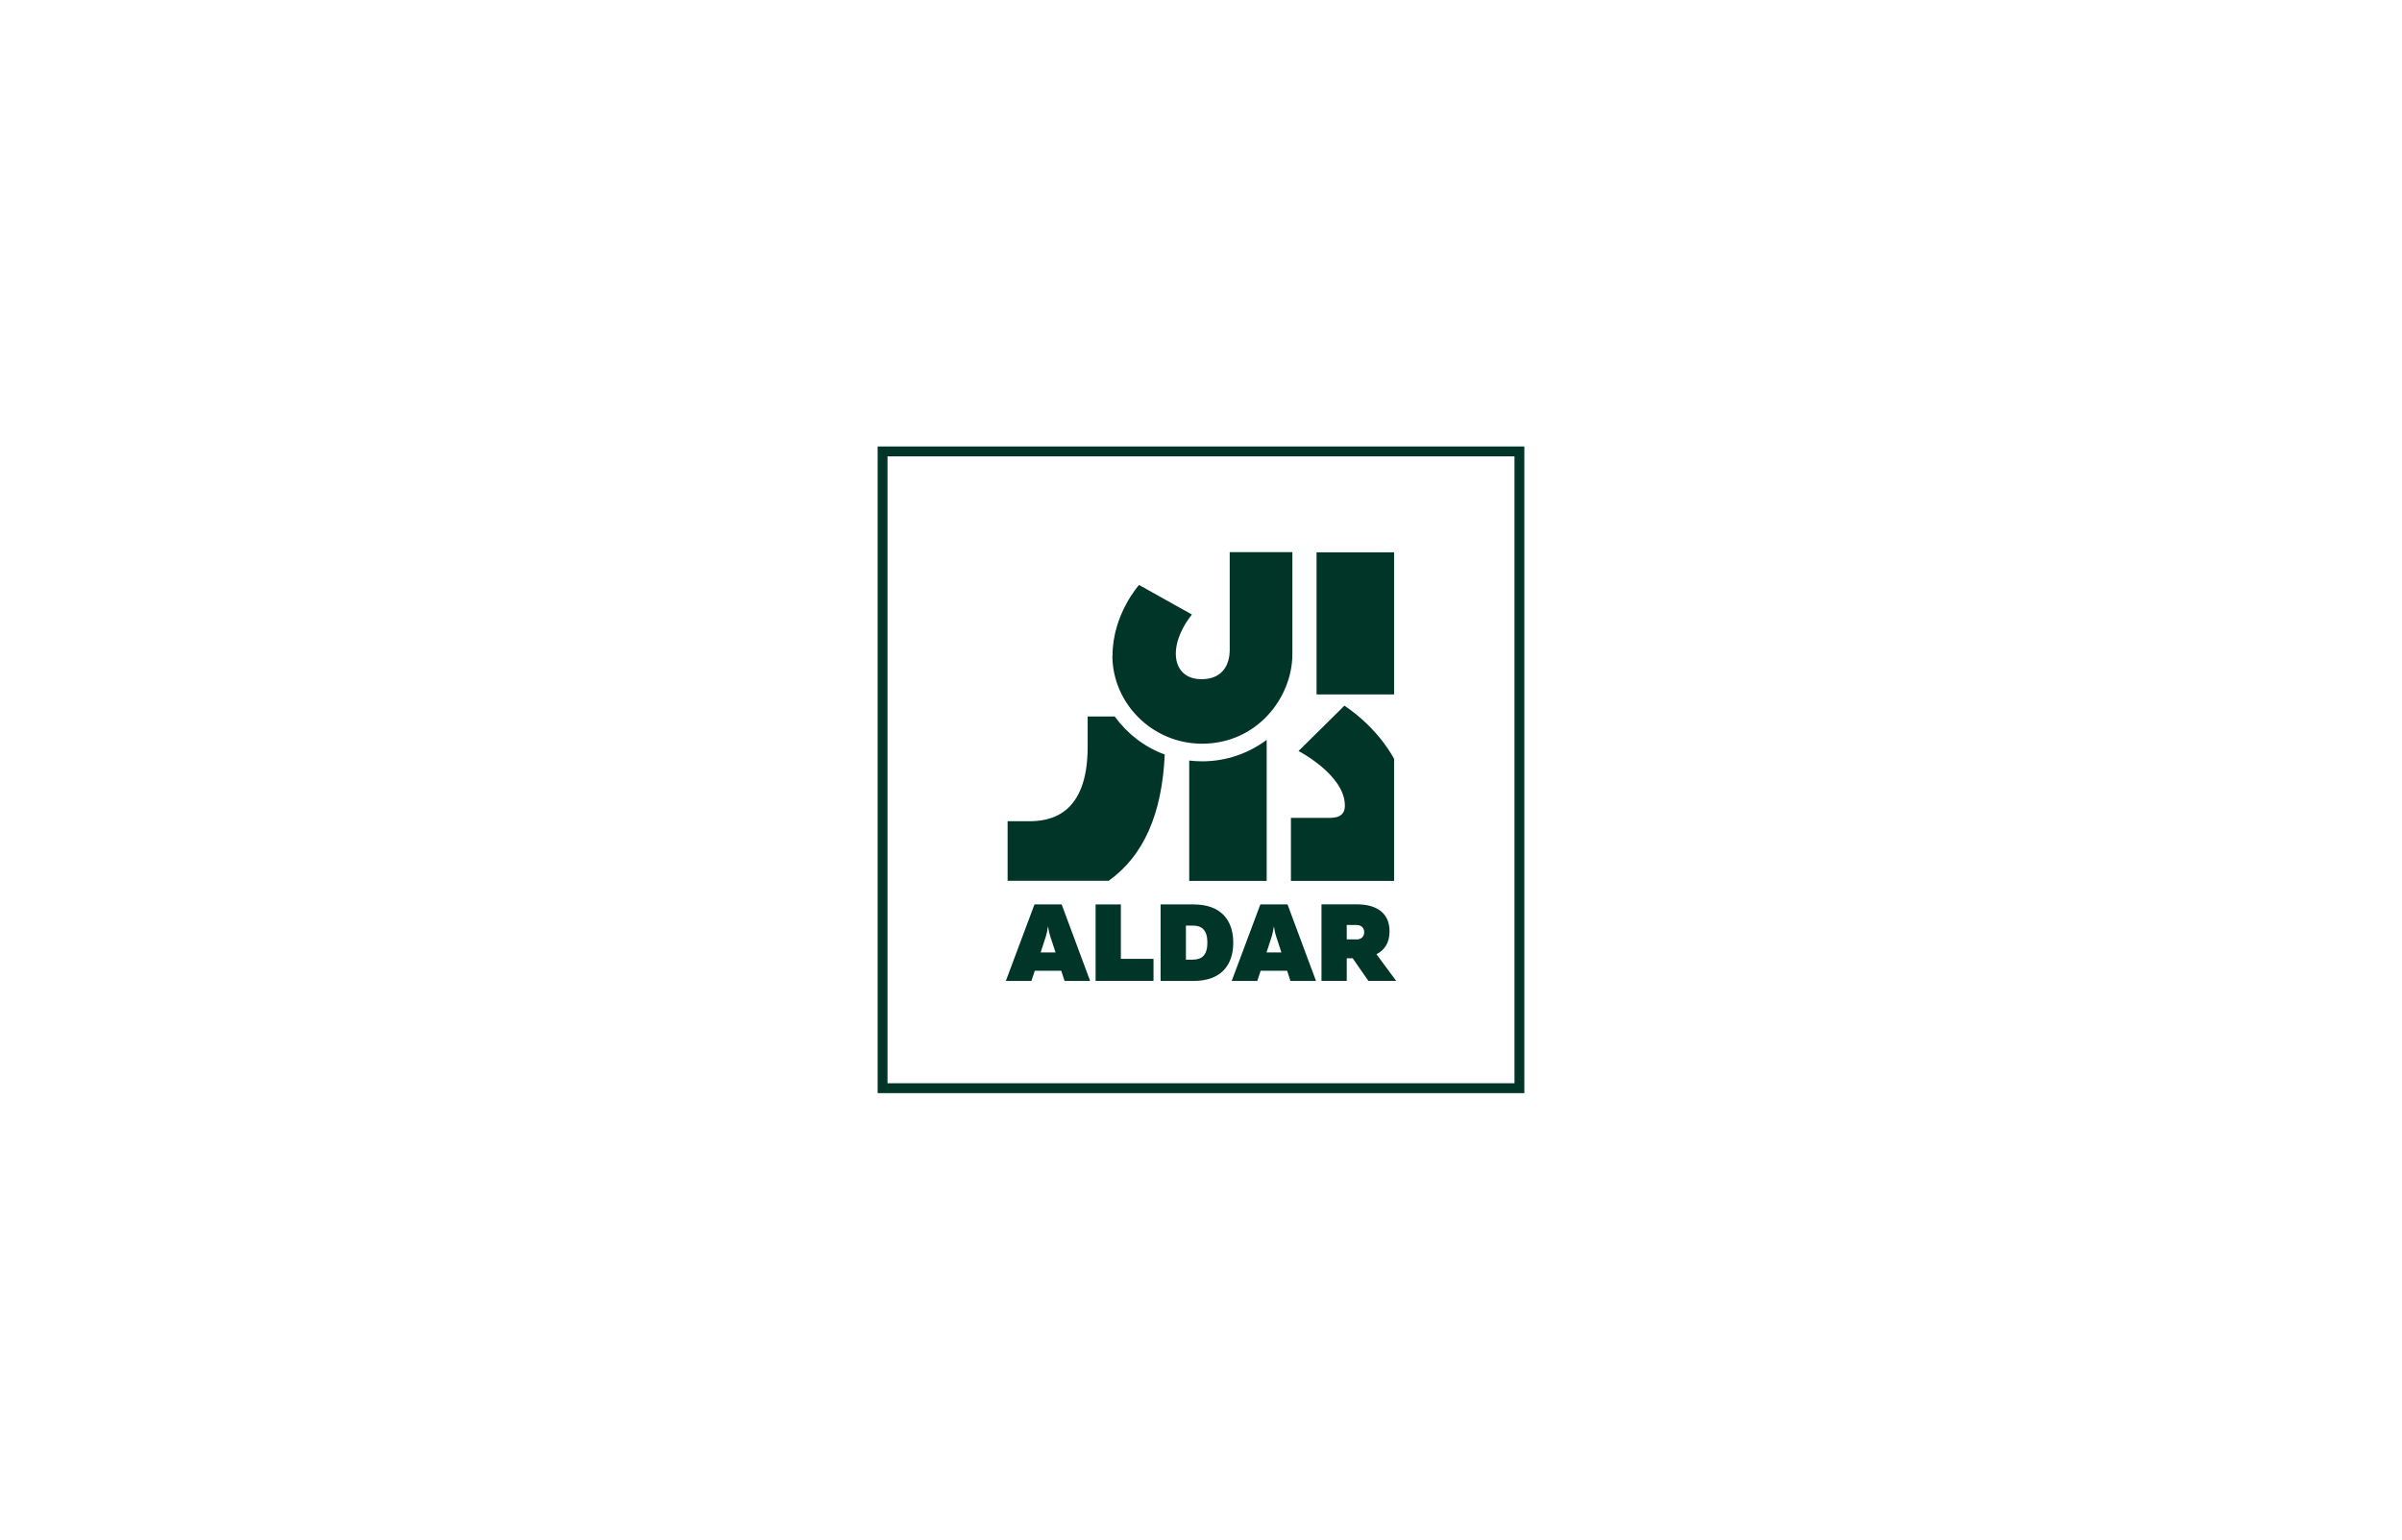<svg xmlns="http://www.w3.org/2000/svg" id="Layer_1" viewBox="0 0 312 200"><defs><style>      .st0 {        fill: #003527;      }    </style></defs><path class="st0" d="M115.28,59.28h81.44v81.44h-81.44V59.28ZM114,142h84V58h-84v84Z"></path><path class="st0" d="M135.17,123.73l.69-2.12c.1-.37.2-.77.27-1.28.07.51.17.91.28,1.28l.7,2.12h-1.95ZM134.37,117.49l-3.72,9.94h3.32l.44-1.32h3.44l.43,1.32h3.32l-3.7-9.94h-3.52Z"></path><polygon class="st0" points="145.59 117.49 142.31 117.49 142.31 127.42 149.83 127.42 149.83 124.56 145.59 124.56 145.59 117.49"></polygon><g><path class="st0" d="M154.96,124.67h-.92v-4.43h.92c1.16,0,1.87.6,1.87,2.21s-.71,2.21-1.87,2.21M155.04,117.49h-4.29v9.94h4.29c3.56,0,5.15-2.06,5.15-4.97s-1.59-4.97-5.15-4.97"></path><path class="st0" d="M164.51,123.73l.69-2.12c.1-.37.2-.77.27-1.28.07.51.17.91.28,1.28l.7,2.12h-1.95ZM163.71,117.49l-3.72,9.94h3.32l.44-1.32h3.44l.43,1.32h3.32l-3.7-9.94h-3.52Z"></path><path class="st0" d="M176.19,122.03h-1.26v-1.87h1.26c.64,0,1.01.38,1.01.94s-.37.94-1.01.94M178.79,123.96c.99-.5,1.7-1.42,1.7-2.97,0-2.71-2.12-3.51-4.23-3.51h-4.61v9.94h3.28v-2.94h.77l2.04,2.94h3.61l-2.56-3.46Z"></path></g><rect class="st0" x="171.01" y="71.75" width="10.07" height="18.46"></rect><g><path class="st0" d="M174.69,104.64c0,1.63-1.4,1.61-2.34,1.61h-4.67v8.18h13.4v-15.84s-1.87-3.83-6.45-6.92l-5.96,5.89s6.02,3.11,6.02,7.09"></path><path class="st0" d="M144.51,85.16c0-5.35,3.44-9.17,3.44-9.17l6.87,3.84c-3.27,4.12-2.58,8.4,1.22,8.4s3.69-3.48,3.69-3.89v-12.61h8.14v13.22c0,5.69-4.6,11.66-11.74,11.66-6.42,0-11.64-5.21-11.64-11.46"></path><path class="st0" d="M144.79,93.08h-3.51v3.92c0,8.93-4.92,9.72-7.75,9.68h-2.65v7.74h13.12c4.53-3.22,6.94-8.66,7.29-16.4-2.63-.97-4.88-2.71-6.49-4.94"></path><path class="st0" d="M156.14,98.9c-.57,0-1.12-.04-1.67-.1v15.63h10.06v-18.32c-2.34,1.75-5.24,2.79-8.39,2.79"></path></g></svg>